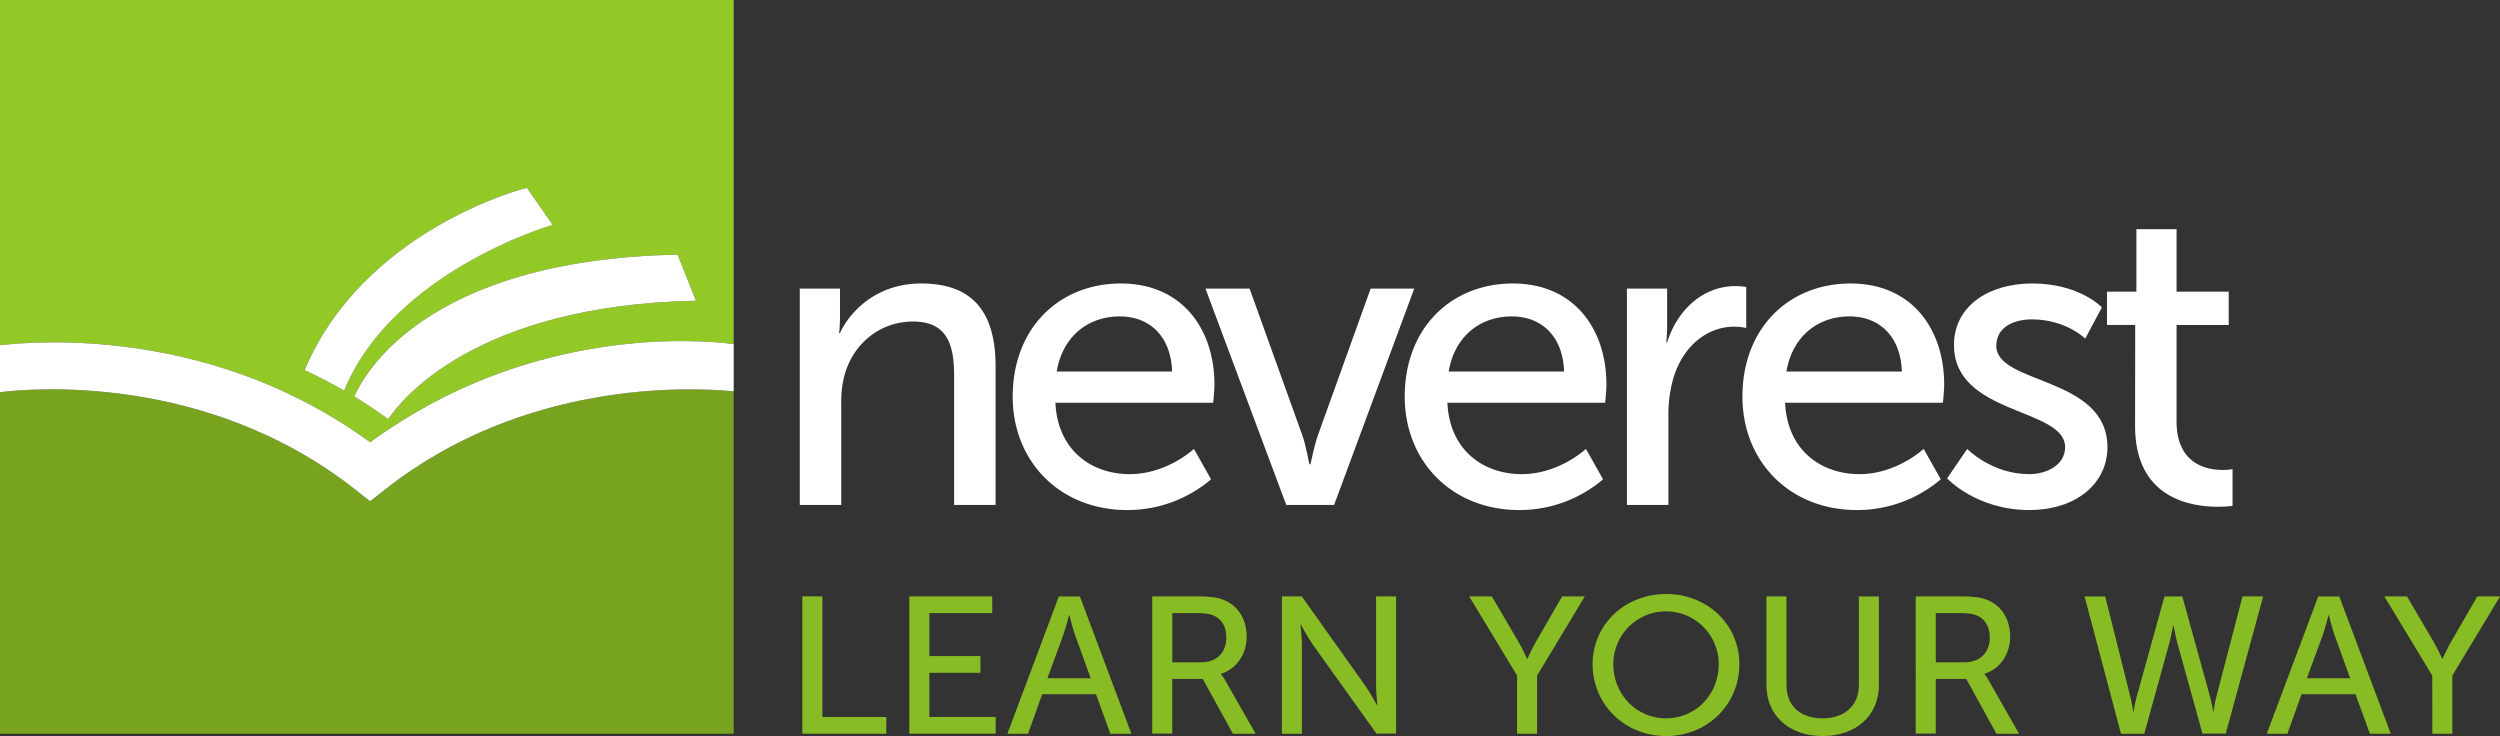 <svg xmlns="http://www.w3.org/2000/svg" viewBox="0 0 1019.96 300.29"><rect x="0" y="0" width="1019.96" height="300.29" fill="#333333" stroke="none"/><defs><style>.cls-1{fill:#fff;}.cls-2{fill:#88bc24;}.cls-3{fill:#93c926;}.cls-4{fill:#77a31f;}</style></defs><g id="Ebene_2" data-name="Ebene 2"><g id="Layer_1" data-name="Layer 1"><path class="cls-1" d="M326.3,117.75h16.4v11.68a61.88,61.88,0,0,1-.35,6.46h.35c3.48-7.68,13.95-20.23,33.13-20.23,20.76,0,30.35,11.33,30.35,33.83V206H389.26V153.33c0-12.38-2.61-22.15-16.74-22.15-13.43,0-24.24,8.89-27.9,21.62a41.68,41.68,0,0,0-1.4,11.87V206H326.3Z"/><path class="cls-1" d="M457.28,115.66c24.94,0,38.2,18.48,38.2,41.33,0,2.27-.53,7.33-.53,7.33H430.6c.87,19.35,14.64,29.12,30.34,29.12,15.17,0,26.16-10.29,26.16-10.29l7,12.39a52.55,52.55,0,0,1-34.19,12.55c-27.72,0-46.74-20.05-46.74-46.22C413.15,133.8,432.17,115.66,457.28,115.66Zm20.93,35.92c-.53-15.17-9.94-22.49-21.28-22.49-12.91,0-23.37,8-25.81,22.49Z"/><path class="cls-1" d="M491.81,117.75h18l21.45,59.65c1.75,4.88,2.79,12,3,12h.35c.17,0,1.39-7.15,3.14-12l21.45-59.65h17.79L544.3,206H524.77Z"/><path class="cls-1" d="M617.21,115.66c24.94,0,38.19,18.48,38.19,41.33,0,2.27-.52,7.33-.52,7.33H590.52c.87,19.35,14.65,29.12,30.35,29.12,15.17,0,26.16-10.29,26.16-10.29l7,12.39a52.54,52.54,0,0,1-34.18,12.55c-27.73,0-46.74-20.05-46.74-46.22C573.08,133.8,592.09,115.66,617.21,115.66Zm20.92,35.92c-.52-15.17-9.94-22.49-21.28-22.49-12.9,0-23.37,8-25.81,22.49Z"/><path class="cls-1" d="M663.76,117.75h16.4V133.1a63.22,63.22,0,0,1-.35,6.63h.35c4-12.91,14.31-23,27.91-23a29.87,29.87,0,0,1,4.36.35V133.8a24.13,24.13,0,0,0-4.89-.53c-10.81,0-20.75,7.68-24.76,20.76a53.56,53.56,0,0,0-2.09,15.87V206H663.76Z"/><path class="cls-1" d="M755,115.66c24.94,0,38.2,18.48,38.2,41.33,0,2.27-.53,7.33-.53,7.33H728.3c.87,19.35,14.64,29.12,30.35,29.12,15.17,0,26.16-10.29,26.16-10.29l7,12.39a52.54,52.54,0,0,1-34.18,12.55c-27.73,0-46.74-20.05-46.74-46.22C710.86,133.8,729.87,115.66,755,115.66Zm20.93,35.92c-.53-15.17-9.94-22.49-21.28-22.49-12.9,0-23.37,8-25.81,22.49Z"/><path class="cls-1" d="M802.59,183.15s9.94,10.29,25.29,10.29c7.32,0,14.65-3.83,14.65-11,0-16.21-45.34-12.9-45.34-41.68,0-16,14.3-25.11,31.91-25.11,19.36,0,28.43,9.76,28.43,9.76l-6.8,12.74s-7.85-7.85-21.8-7.85c-7.33,0-14.48,3.14-14.48,10.81,0,15.87,45.35,12.38,45.35,41.33,0,14.66-12.57,25.64-31.92,25.64-21.62,0-33.49-12.91-33.49-12.91Z"/><path class="cls-1" d="M871.13,132.57H859.62V119h12V93.51H888V119h21.28v13.6H888v39.24c0,17.62,12.39,19.89,18.84,19.89a20.29,20.29,0,0,0,4-.35v15a44.86,44.86,0,0,1-5.92.36c-11.34,0-33.84-3.49-33.84-33Z"/><path class="cls-2" d="M327.34,243.31h8.17v49.2h26.08v6.83H327.34Z"/><path class="cls-2" d="M371,243.31h33.83v6.82H379.16v17.54H400v6.83H379.16v18h27.07v6.83H371Z"/><path class="cls-2" d="M447.15,283.22H425.2l-5.77,16.12H411l21-56h8.58l21,56H453Zm-11-32.22s-1.32,5.08-2.31,7.94l-6.52,17.78H445l-6.44-17.78c-1-2.86-2.23-7.94-2.23-7.94Z"/><path class="cls-2" d="M470.09,243.31h17.82c6.11,0,8.67.47,10.89,1.27,5.95,2.14,9.82,7.77,9.82,15.15,0,7.15-4.12,13.18-10.48,15.16v.16a16.22,16.22,0,0,1,1.74,2.54l12.38,21.75H503L490.72,277H478.26v22.31h-8.17ZM490,270.21c6.35,0,10.31-3.89,10.31-10.16,0-4.13-1.65-7.06-4.62-8.65-1.57-.79-3.47-1.27-8-1.27h-9.41v20.08Z"/><path class="cls-2" d="M523,243.31h8.09L557,279.73c2.14,3,4.86,8.1,4.86,8.1H562s-.58-5-.58-8.1V243.31h8.17v56h-8L535.6,263c-2.14-3.1-4.86-8.18-4.86-8.18h-.17s.58,5,.58,8.18v36.35H523Z"/><path class="cls-2" d="M618.94,275.61l-19.55-32.3h9.24l10.81,18.41c1.81,3.09,3.55,7.06,3.55,7.06h.16s1.73-3.89,3.55-7.06l10.64-18.41h9.25l-19.48,32.3v23.73h-8.17Z"/><path class="cls-2" d="M679.76,242.35c16.83,0,29.87,12.46,29.87,28.57,0,16.51-13,29.37-29.87,29.37s-30-12.86-30-29.37C649.8,254.81,662.92,242.35,679.76,242.35Zm0,50.72c11.88,0,21.45-9.53,21.45-22.15a21.5,21.5,0,0,0-43,0C658.22,283.54,667.87,293.07,679.76,293.07Z"/><path class="cls-2" d="M720.68,243.31h8.17V279.5c0,8.57,5.78,13.57,14.69,13.57s14.85-5,14.85-13.73v-36h8.17V279.5c0,12.45-9.32,20.79-22.94,20.79S720.68,292,720.68,279.5Z"/><path class="cls-2" d="M781.58,243.31H799.4c6.11,0,8.66.47,10.89,1.27,5.94,2.14,9.82,7.77,9.82,15.15,0,7.15-4.12,13.18-10.48,15.16v.16a15.89,15.89,0,0,1,1.73,2.54l12.38,21.75H814.5L802.21,277H789.75v22.31h-8.17Zm19.88,26.9c6.36,0,10.32-3.89,10.32-10.16,0-4.13-1.65-7.06-4.62-8.65-1.57-.79-3.47-1.27-8-1.27h-9.4v20.08Z"/><path class="cls-2" d="M890.33,243.31l11.39,41.11a58.62,58.62,0,0,1,1.23,5.95h.17a37.88,37.88,0,0,1,1.07-5.95l10.73-41.11h8.42l-15.27,56h-9.49L888.51,263c-1-3.57-1.73-7.94-1.73-7.94h-.16s-.75,4.37-1.74,7.94l-10.06,36.35h-9.49l-14.86-56h8.42l10.31,41.11a51.92,51.92,0,0,1,1.08,5.95h.16a57.15,57.15,0,0,1,1.24-5.95l11.39-41.11Z"/><path class="cls-2" d="M961,283.22H939l-5.78,16.12h-8.41l21-56h8.58l21,56h-8.5ZM950,251s-1.32,5.08-2.31,7.94l-6.52,17.78h17.66l-6.44-17.78c-1-2.86-2.23-7.94-2.23-7.94Z"/><path class="cls-2" d="M992.32,275.61l-19.56-32.3H982l10.81,18.41a77.47,77.47,0,0,1,3.55,7.06h.16s1.74-3.89,3.55-7.06l10.65-18.41H1020l-19.48,32.3v23.73h-8.16Z"/><path class="cls-3" d="M151,180.45c65-47.6,133.72-41.94,148.34-40.08V0H0V140.85C18.57,138.72,88.3,134.52,151,180.45Zm132.93-57.77c-90.76,1.81-120.88,41.25-125.52,48.32-4.59-3.34-9.22-6.4-13.87-9.23C148,154,172.18,106,276.45,103.89ZM215,76.67l10.44,15.08.06,0c-2,.32-65.68,19.75-85.08,67.59q-8.07-4.65-16.14-8.38C148.25,94.24,212.63,77,215,76.67Z"/><path class="cls-4" d="M156.89,199.86,151,204.51l-5.89-4.65C84,151.59,11.27,158.58,0,160V299.34H299.34V159.64C280.68,157.85,213.49,155.15,156.89,199.86Z"/><path class="cls-1" d="M144.54,161.77c4.65,2.83,9.28,5.89,13.87,9.23,4.64-7.07,34.76-46.51,125.52-48.32l-7.48-18.79C172.18,106,148,154,144.54,161.77Z"/><path class="cls-1" d="M145.11,199.86l5.89,4.65,5.89-4.65c56.6-44.71,123.79-42,142.45-40.22V140.37C284.72,138.51,216,132.85,151,180.45,88.3,134.52,18.57,138.72,0,140.85V160C11.27,158.58,84,151.59,145.11,199.86Z"/><path class="cls-1" d="M225.54,91.78l-.06,0L215,76.67c-2.41.37-66.79,17.57-90.72,74.32q8.06,3.73,16.14,8.38C159.86,111.53,223.54,92.1,225.54,91.78Z"/></g></g></svg>